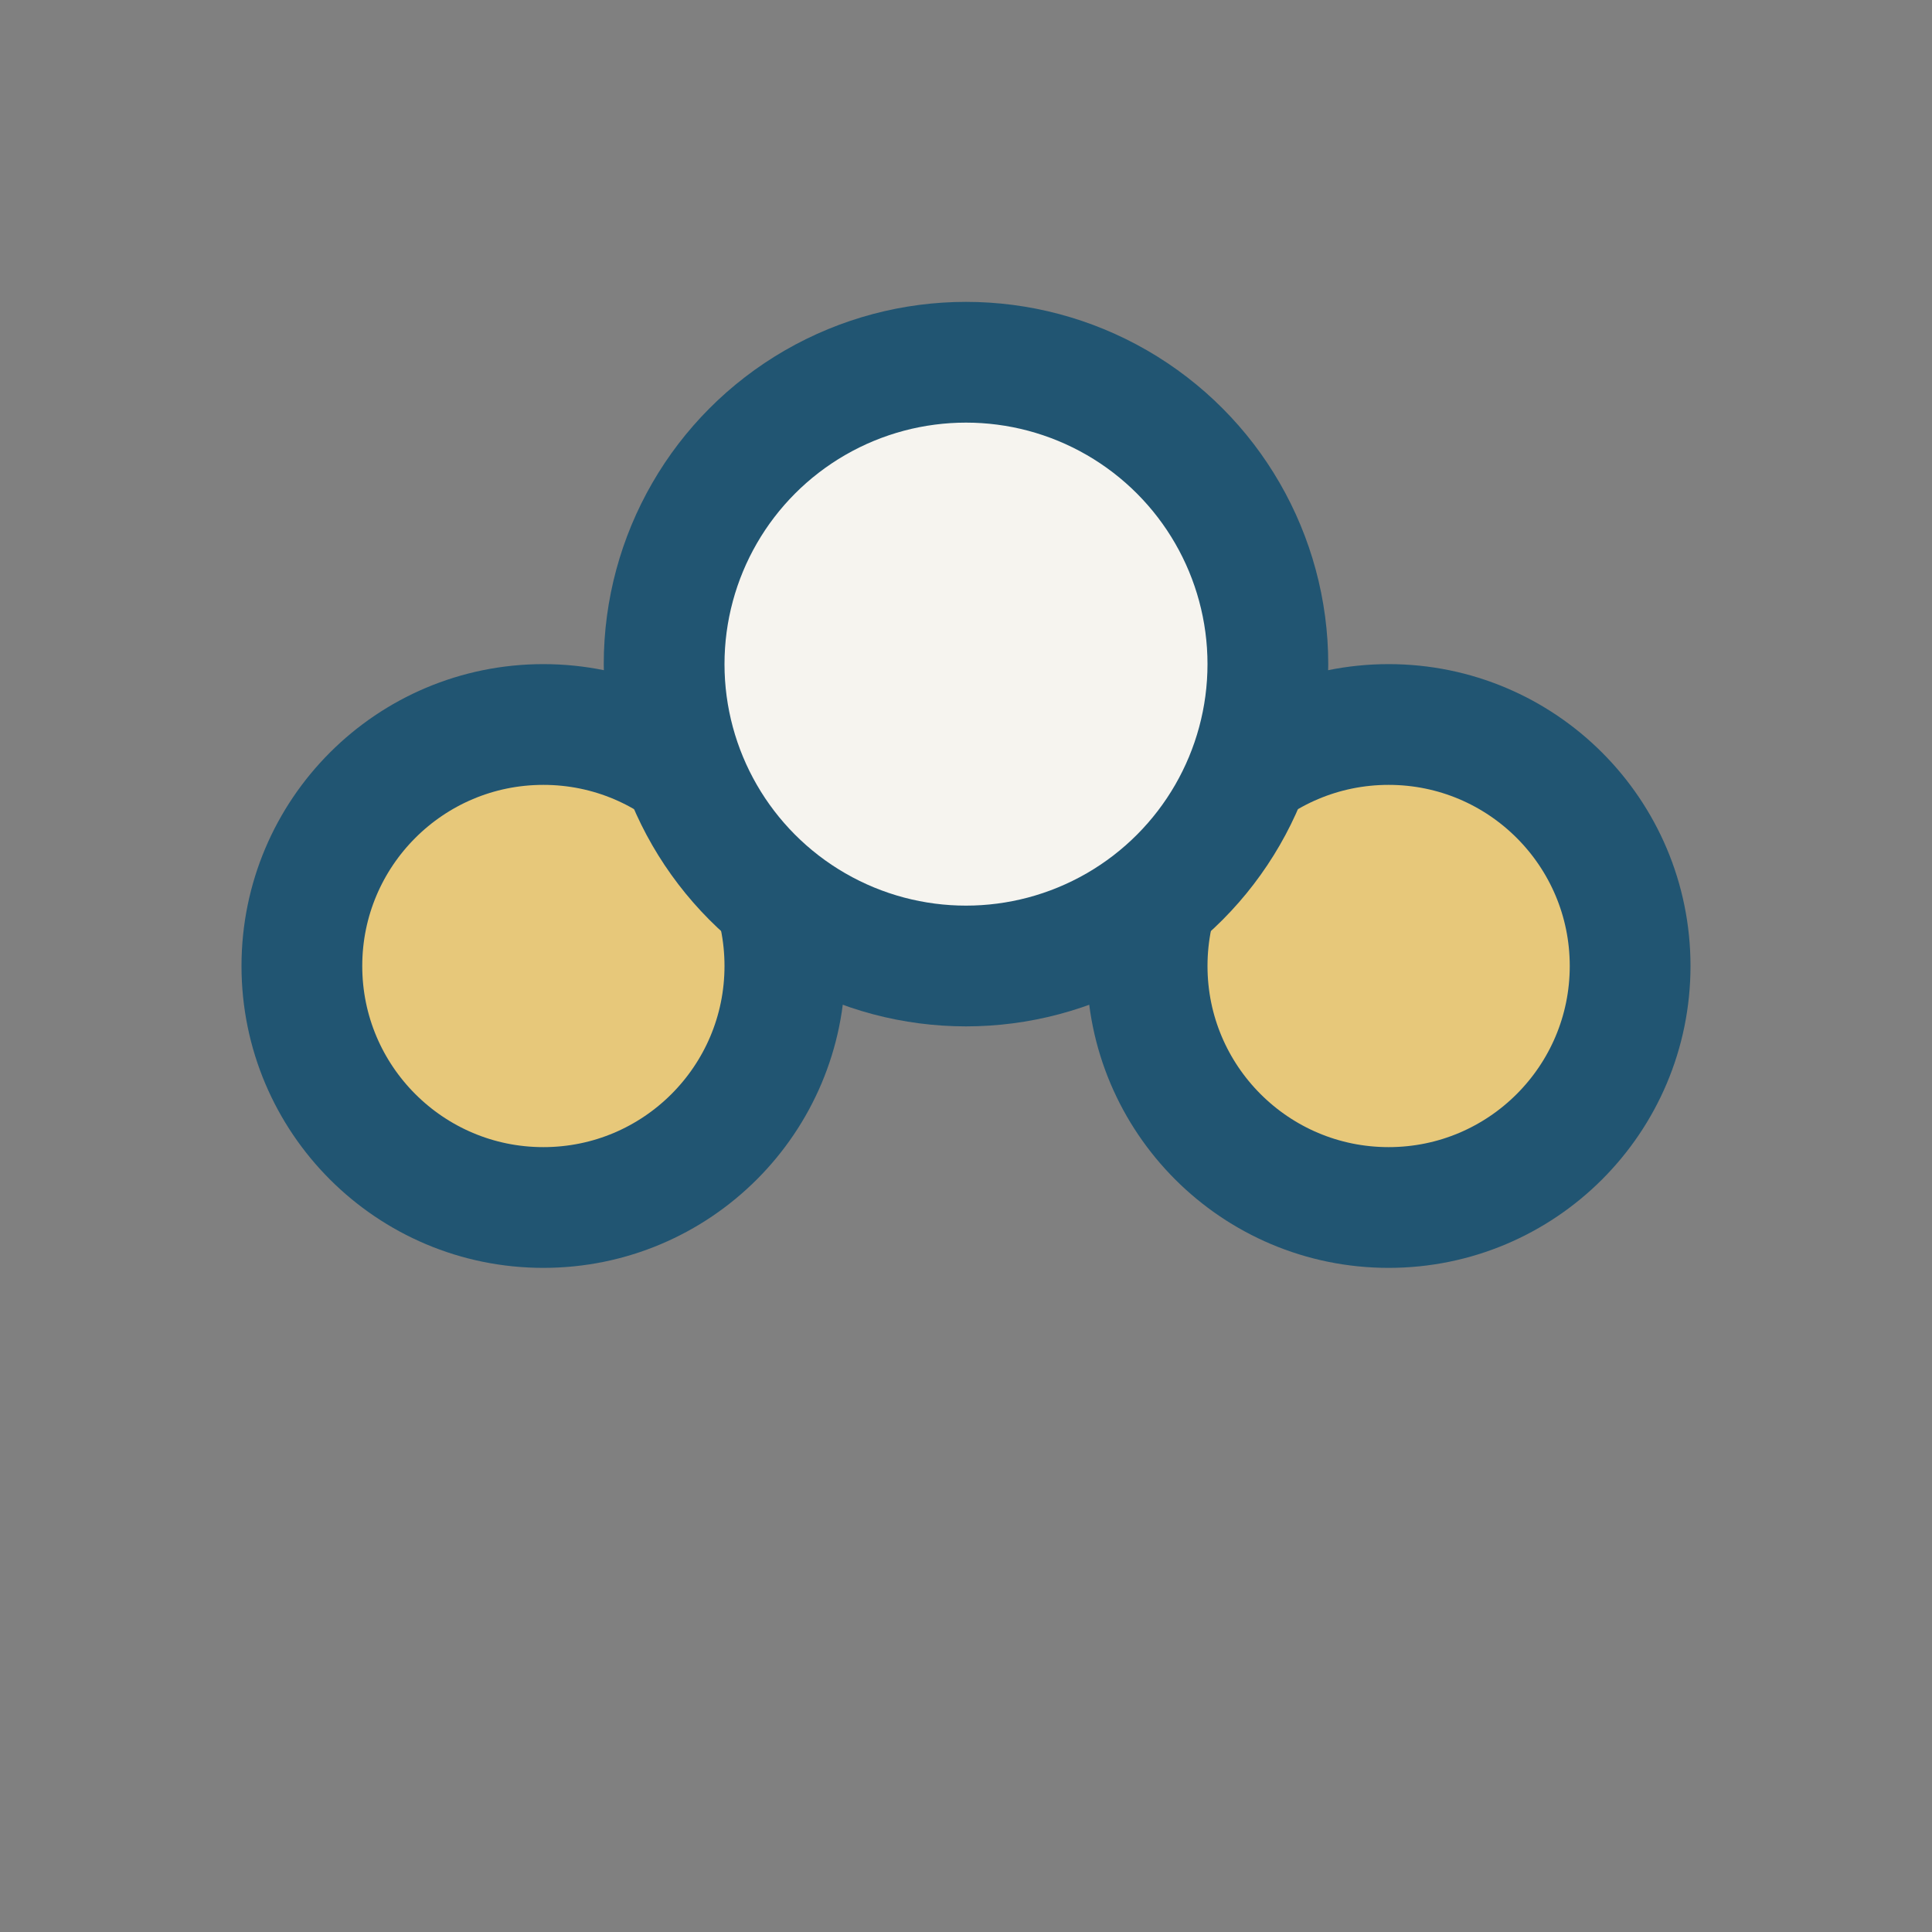 <?xml version="1.0" encoding="UTF-8"?>
<svg xmlns="http://www.w3.org/2000/svg" width="32" height="32" viewBox="0 0 32 32"><rect x="0" y="0" width="32" height="32" fill="#808080" stroke="none"/><circle cx="9" cy="16" r="4" fill="#E7C87A" stroke="#215572" stroke-width="2"/><circle cx="23" cy="16" r="4" fill="#E7C87A" stroke="#215572" stroke-width="2"/><circle cx="16" cy="11" r="5" fill="#F6F4EF" stroke="#215572" stroke-width="2"/></svg>